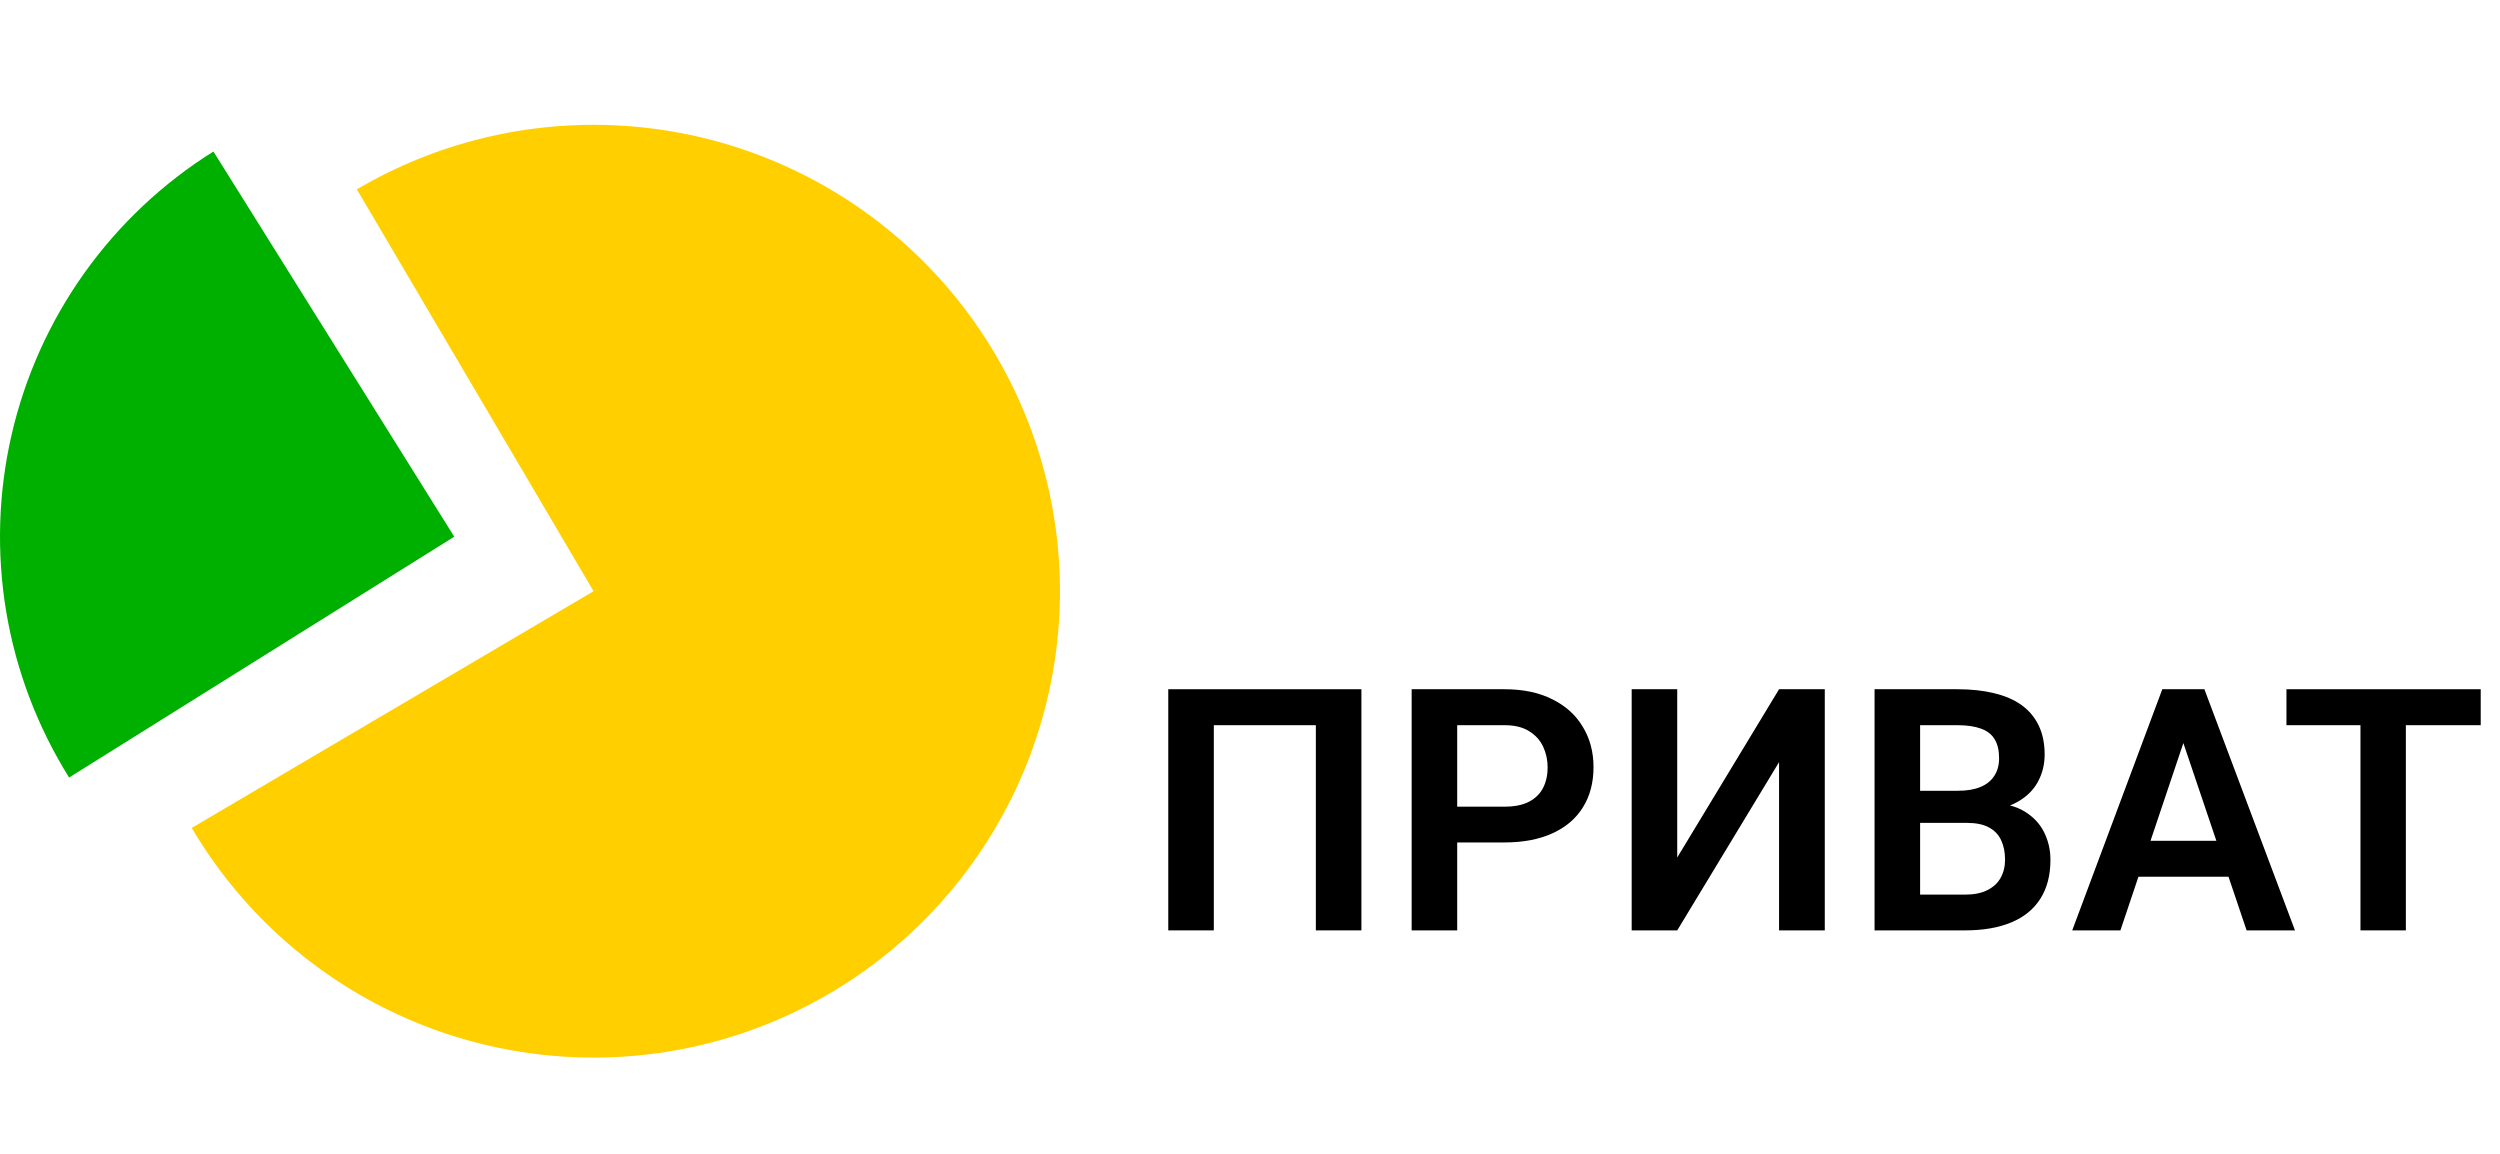 <svg width="91" height="42" viewBox="0 0 91 42" fill="none" xmlns="http://www.w3.org/2000/svg">
<g id="credit">
<path id="Ellipse 12" d="M6.979 30.136C8.683 33.029 11.207 35.352 14.231 36.81C17.255 38.269 20.644 38.798 23.969 38.331C27.294 37.864 30.405 36.421 32.91 34.185C35.415 31.95 37.201 29.021 38.042 25.77C38.883 22.52 38.74 19.093 37.633 15.923C36.527 12.753 34.505 9.983 31.823 7.962C29.142 5.941 25.921 4.761 22.569 4.571C19.217 4.38 15.883 5.188 12.99 6.892L21.606 21.52L6.979 30.136Z" fill="#FFCF00"/>
<path id="Ellipse 13" d="M7.769 5.515C5.928 6.666 4.332 8.169 3.071 9.937C1.811 11.705 0.911 13.704 0.423 15.82C-0.065 17.936 -0.131 20.127 0.227 22.269C0.586 24.41 1.364 26.46 2.515 28.302L16.535 19.535L7.769 5.515Z" fill="#00B000"/>
<g id="&#208;&#191;&#209;&#128;&#208;&#184;&#208;&#178;&#208;&#176;&#209;&#130;">
<path d="M49.555 25.088V33.866H47.897V26.397H44.183V33.866H42.525V25.088H49.555Z" fill="black"/>
<path d="M54.76 30.665H52.499V29.363H54.76C55.13 29.363 55.429 29.302 55.658 29.182C55.892 29.057 56.062 28.889 56.171 28.675C56.279 28.459 56.334 28.211 56.334 27.934C56.334 27.665 56.279 27.413 56.171 27.18C56.062 26.947 55.892 26.758 55.658 26.614C55.429 26.469 55.13 26.397 54.76 26.397H53.042V33.866H51.384V25.088H54.76C55.443 25.088 56.026 25.211 56.508 25.456C56.995 25.697 57.364 26.033 57.618 26.463C57.875 26.889 58.004 27.375 58.004 27.922C58.004 28.489 57.875 28.977 57.618 29.387C57.364 29.797 56.995 30.112 56.508 30.333C56.026 30.554 55.443 30.665 54.76 30.665Z" fill="black"/>
<path d="M61.051 31.213L64.758 25.088H66.422V33.866H64.758V27.741L61.051 33.866H59.393V25.088H61.051V31.213Z" fill="black"/>
<path d="M71.598 29.953H69.355L69.343 28.784H71.266C71.596 28.784 71.871 28.738 72.092 28.645C72.313 28.553 72.48 28.418 72.592 28.241C72.709 28.065 72.767 27.85 72.767 27.596C72.767 27.315 72.713 27.086 72.604 26.909C72.5 26.732 72.335 26.604 72.11 26.523C71.885 26.439 71.6 26.397 71.254 26.397H69.892V33.866H68.234V25.088H71.254C71.752 25.088 72.197 25.137 72.586 25.233C72.98 25.326 73.314 25.47 73.587 25.667C73.86 25.864 74.067 26.111 74.208 26.409C74.353 26.706 74.425 27.06 74.425 27.47C74.425 27.831 74.341 28.165 74.172 28.471C74.007 28.772 73.752 29.017 73.406 29.206C73.065 29.395 72.631 29.503 72.104 29.532L71.598 29.953ZM71.525 33.866H68.867L69.56 32.564H71.525C71.855 32.564 72.126 32.51 72.339 32.401C72.556 32.293 72.717 32.144 72.822 31.955C72.93 31.762 72.984 31.541 72.984 31.292C72.984 31.019 72.936 30.782 72.84 30.581C72.747 30.38 72.598 30.225 72.393 30.116C72.192 30.008 71.927 29.953 71.598 29.953H69.874L69.886 28.784H72.08L72.46 29.236C72.966 29.24 73.378 29.341 73.696 29.538C74.017 29.735 74.254 29.988 74.407 30.297C74.56 30.607 74.636 30.94 74.636 31.298C74.636 31.861 74.513 32.333 74.268 32.715C74.027 33.096 73.674 33.384 73.207 33.577C72.745 33.77 72.184 33.866 71.525 33.866Z" fill="black"/>
<path d="M79.685 26.421L77.183 33.866H75.429L78.708 25.088H79.829L79.685 26.421ZM81.777 33.866L79.263 26.421L79.112 25.088H80.24L83.537 33.866H81.777ZM81.662 30.605V31.913H76.954V30.605H81.662Z" fill="black"/>
<path d="M87.573 25.088V33.866H85.921V25.088H87.573ZM90.298 25.088V26.397H83.227V25.088H90.298Z" fill="black"/>
</g>
</g>
</svg>
